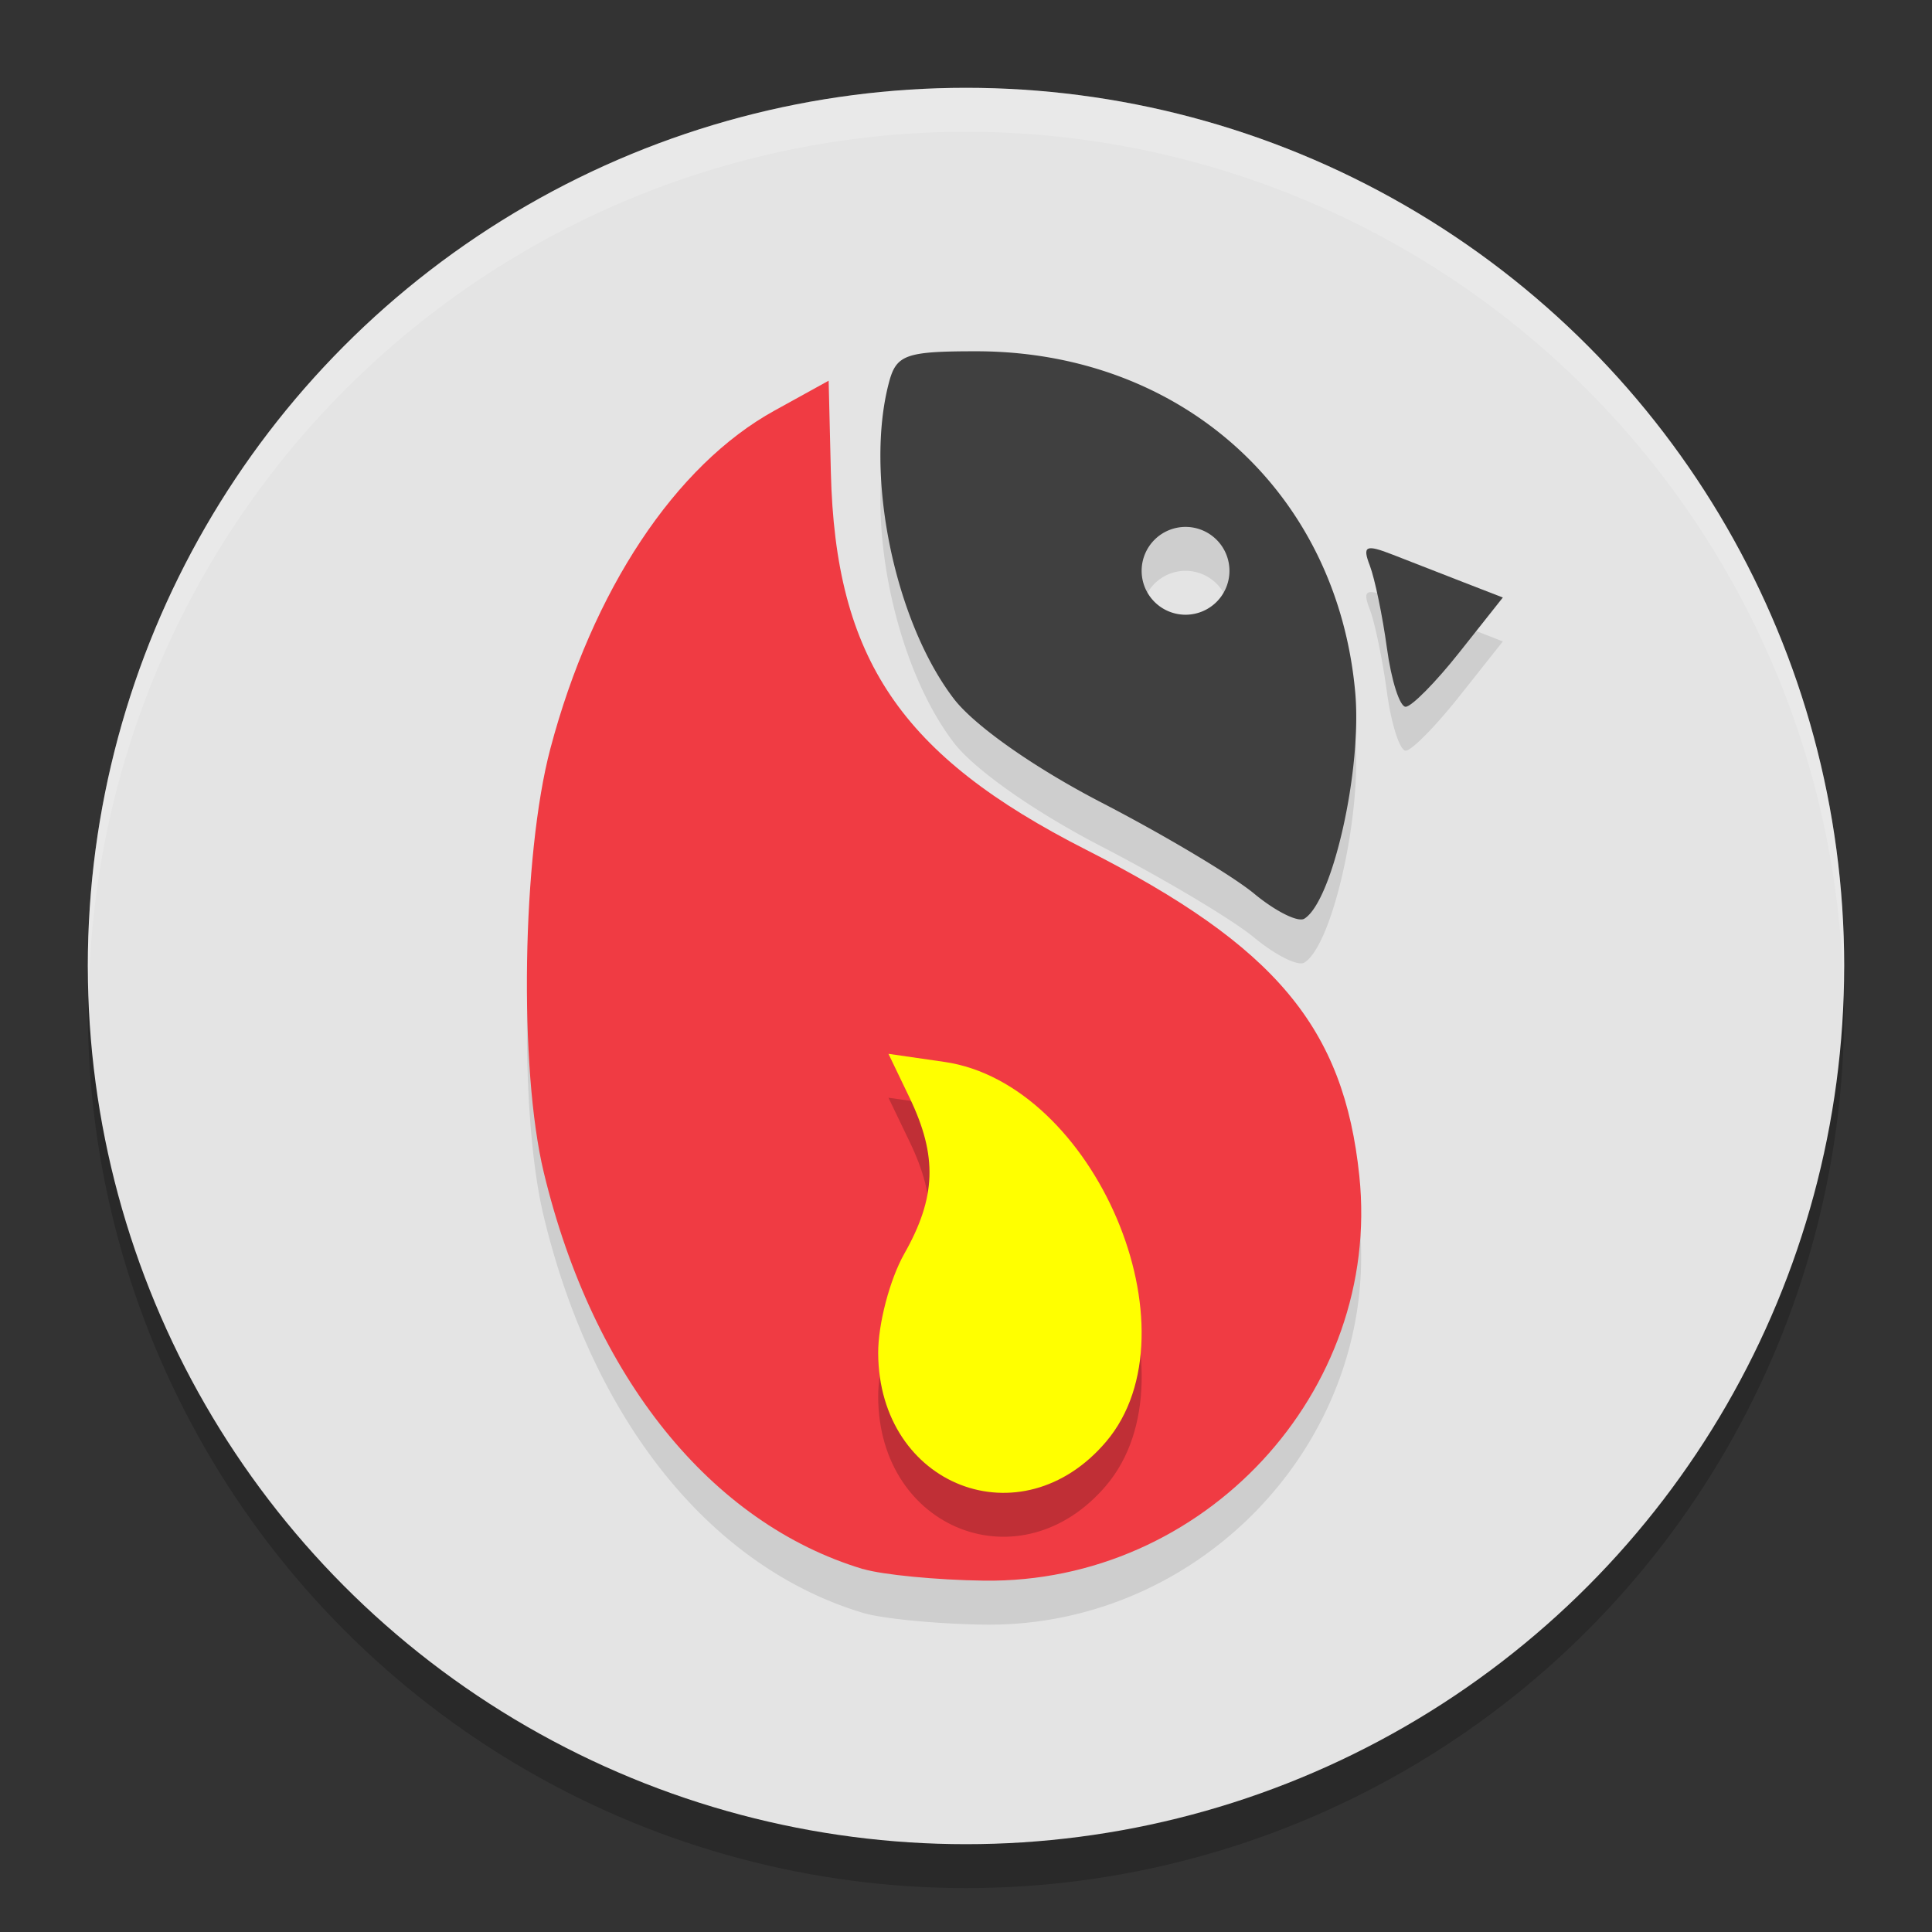 <svg xmlns="http://www.w3.org/2000/svg" width="22" height="22" version="1.1">
 <rect width="100%" height="100%" fill="#333333" stroke="none"/>
 <circle cx="11" cy="11.5" r="10" style="opacity:0.2"/>
 <circle cx="11" cy="11" r="10" style="fill:#e4e4e4"/>
 <path style="opacity:0.1" d="m 11.114,4.5 c -0.798,0 -0.907,0.039 -0.99,0.351 -0.281,1.049 0.06,2.718 0.736,3.604 0.234,0.307 0.916,0.787 1.687,1.186 0.711,0.368 1.492,0.834 1.734,1.035 0.243,0.201 0.5,0.33 0.572,0.285 0.322,-0.199 0.659,-1.701 0.579,-2.579 C 15.225,6.097 13.448,4.5 11.114,4.5 Z M 9.436,4.836 8.821,5.173 C 7.69,5.797 6.746,7.221 6.268,9.024 5.946,10.239 5.907,12.667 6.191,13.849 c 0.561,2.33 1.904,3.998 3.639,4.518 0.218,0.065 0.836,0.125 1.372,0.133 2.505,0.034 4.532,-2.151 4.276,-4.608 C 15.303,12.2 14.526,11.274 12.368,10.177 10.255,9.104 9.512,8.002 9.461,5.874 Z M 13.5,6.5 a 0.5,0.5 0 0 1 0.5,0.5 0.5,0.5 0 0 1 -0.5,0.5 0.5,0.5 0 0 1 -0.5,-0.5 0.5,0.5 0 0 1 0.5,-0.5 z m 2.081,0.248 c -0.038,0.018 -0.026,0.08 0.018,0.194 0.057,0.148 0.144,0.57 0.194,0.938 0.05,0.368 0.147,0.668 0.214,0.668 0.067,0 0.342,-0.28 0.613,-0.622 L 17.113,7.304 16.673,7.132 C 16.431,7.038 16.067,6.896 15.864,6.817 15.708,6.756 15.619,6.73 15.581,6.748 Z"/>
 <path d="M 11,1 A 10,10 0 0 0 1,11 10,10 0 0 0 1.011,11.291 10,10 0 0 1 11,1.5 10,10 0 0 1 20.989,11.209 10,10 0 0 0 21,11 10,10 0 0 0 11,1 Z" style="opacity:0.2;fill:#ffffff"/>
 <path style="fill:#f03b43" d="M 9.83,17.868 C 8.096,17.348 6.752,15.68 6.192,13.35 5.907,12.168 5.945,9.739 6.267,8.525 6.745,6.721 7.69,5.297 8.822,4.674 L 9.436,4.335 9.461,5.374 c 0.051,2.128 0.795,3.229 2.908,4.303 2.158,1.097 2.934,2.023 3.11,3.714 0.256,2.458 -1.772,4.642 -4.276,4.608 -0.536,-0.007 -1.154,-0.067 -1.372,-0.132 z"/>
 <path d="m 12.596,16.916 c 1.069,-1.261 -0.131,-4.078 -1.843,-4.325 L 10.117,12.5 l 0.241,0.501 c 0.319,0.664 0.303,1.134 -0.061,1.776 -0.165,0.292 -0.299,0.802 -0.297,1.133 0.008,1.515 1.631,2.144 2.596,1.006 z" style="opacity:0.2"/>
 <path style="fill:#ffff00" d="M 12.596,16.416 C 13.664,15.156 12.464,12.338 10.753,12.092 L 10.117,12 l 0.241,0.501 c 0.319,0.664 0.303,1.134 -0.061,1.776 -0.165,0.292 -0.299,0.802 -0.297,1.133 0.008,1.515 1.631,2.144 2.596,1.006 z"/>
 <path style="fill:#404040" d="m 11.114,4 c -0.798,0 -0.907,0.039 -0.99,0.351 -0.281,1.049 0.06,2.718 0.736,3.604 0.234,0.307 0.916,0.787 1.687,1.186 0.711,0.368 1.492,0.834 1.734,1.035 0.243,0.201 0.5,0.33 0.572,0.285 0.322,-0.199 0.659,-1.701 0.579,-2.579 C 15.225,5.598 13.448,4 11.114,4 Z M 13.5,6 A 0.5,0.5 0 0 1 14,6.5 0.5,0.5 0 0 1 13.5,7 0.5,0.5 0 0 1 13,6.5 0.5,0.5 0 0 1 13.5,6 Z"/>
 <path style="fill:#404040" d="M 15.793,7.379 C 15.743,7.012 15.655,6.59 15.599,6.442 15.511,6.214 15.55,6.195 15.864,6.318 16.066,6.397 16.43,6.539 16.672,6.633 l 0.441,0.171 -0.493,0.622 C 16.35,7.768 16.073,8.048 16.006,8.048 c -0.067,0 -0.163,-0.301 -0.213,-0.669 z"/>
</svg>
